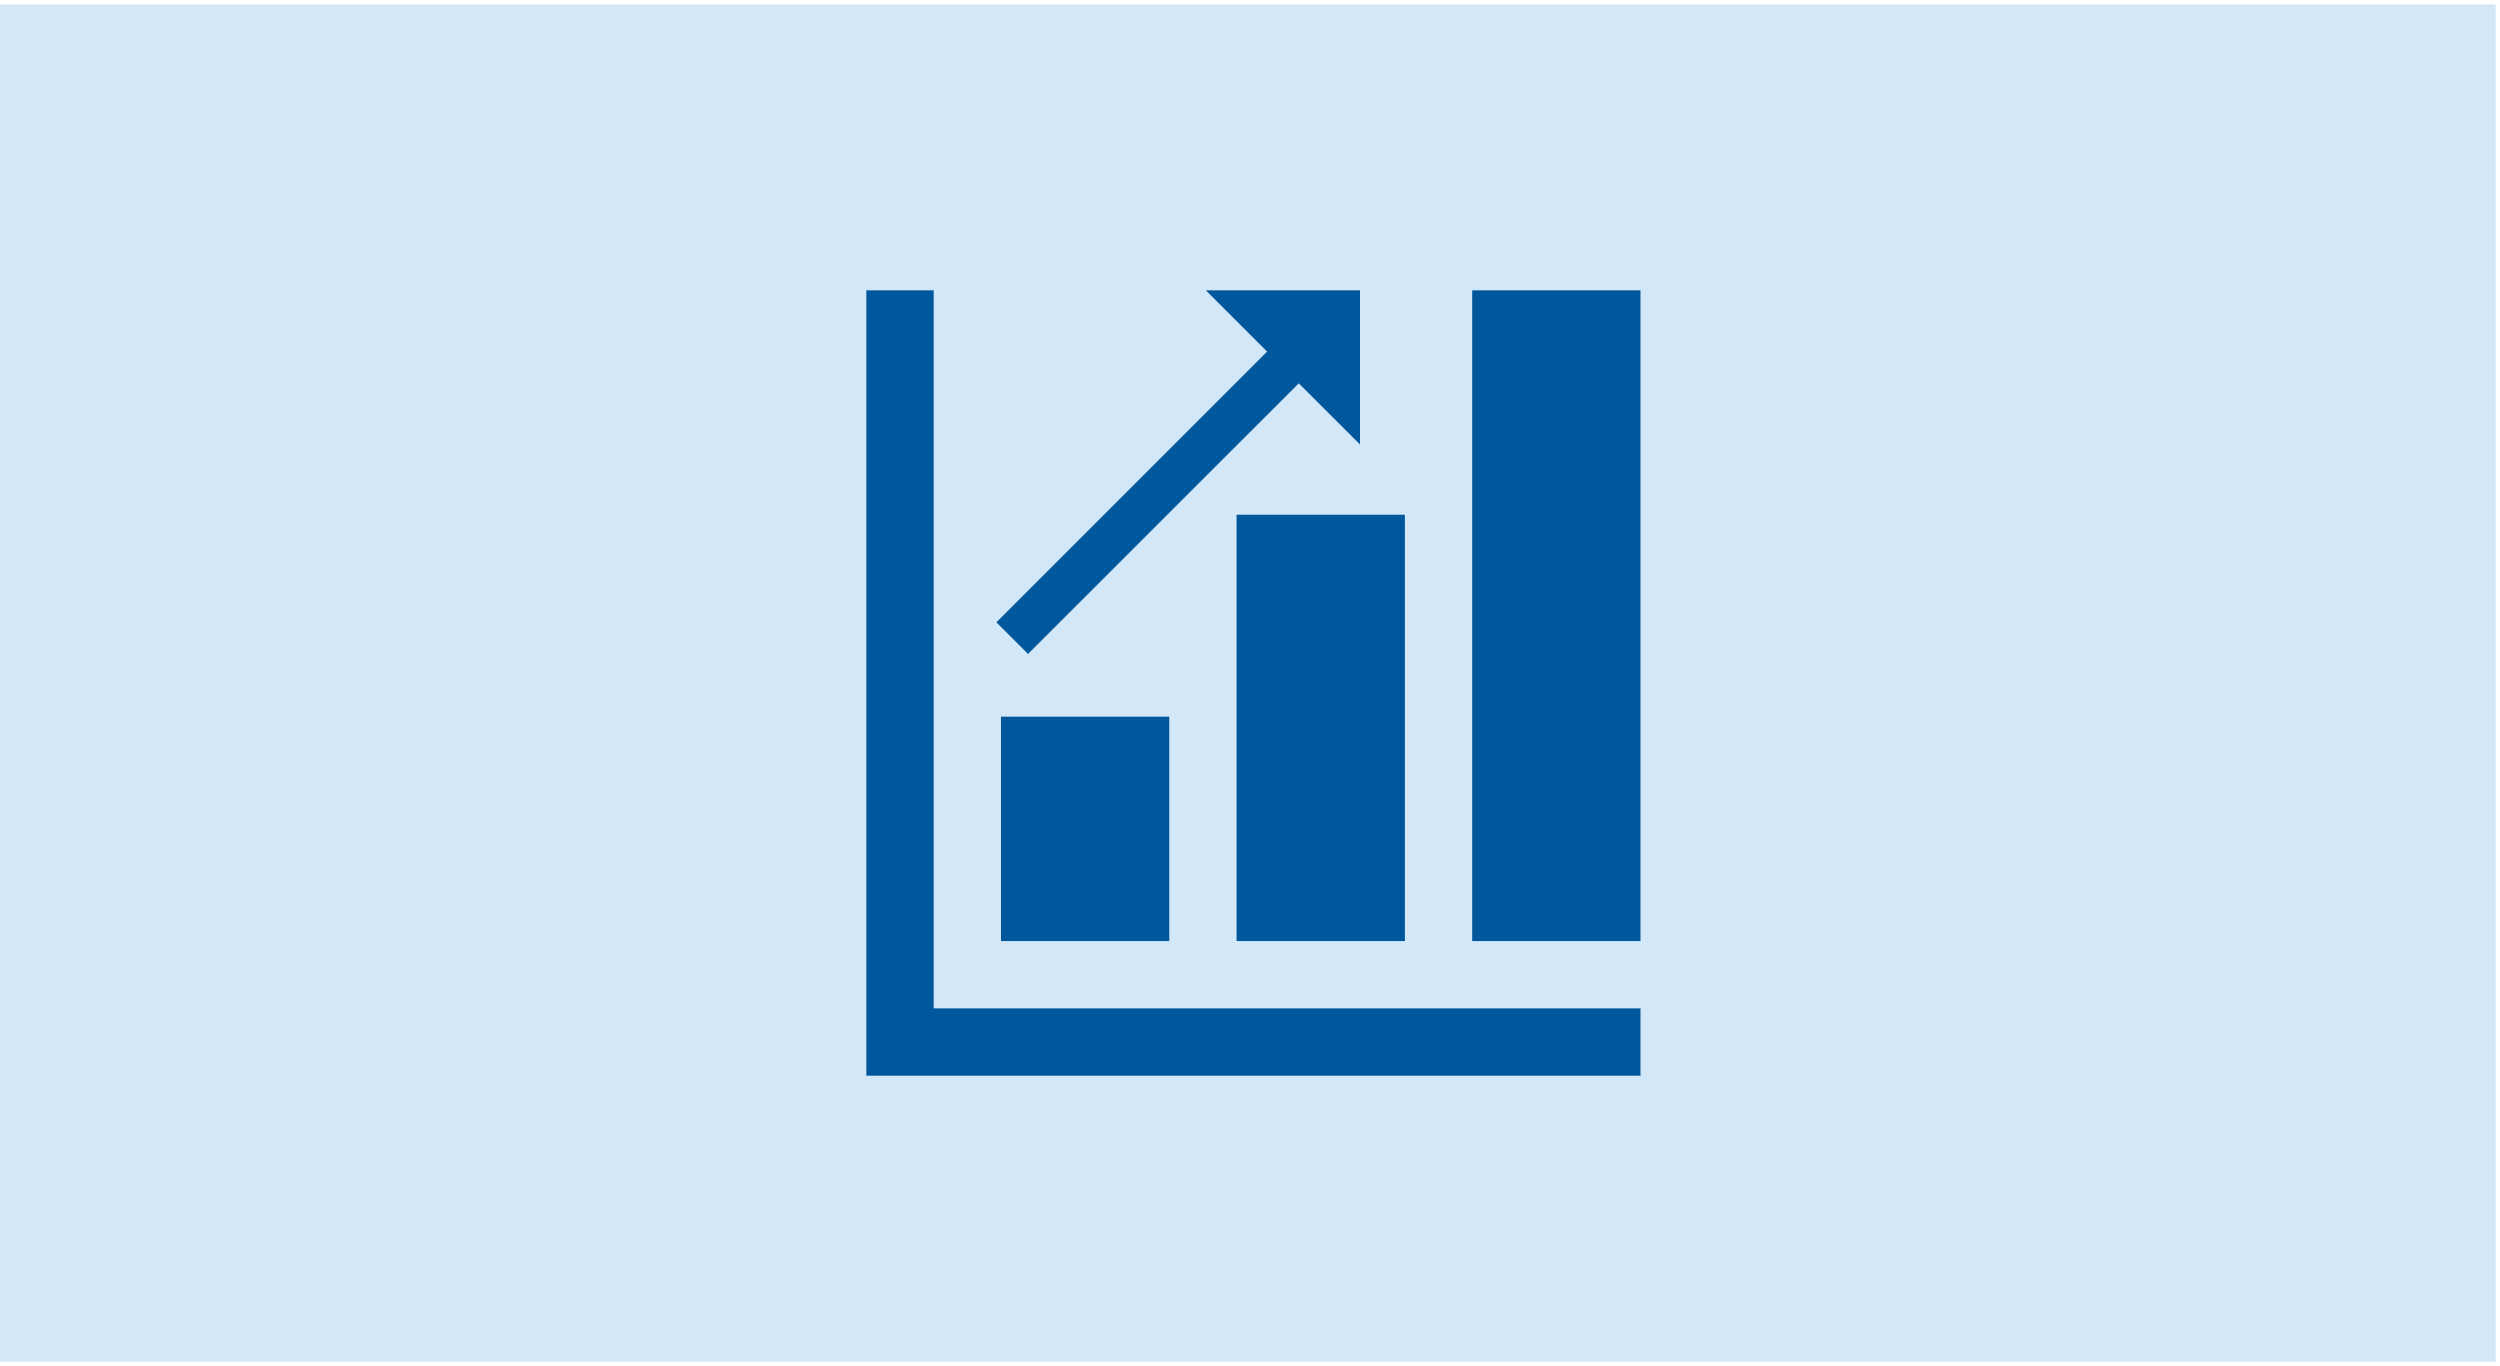 <svg width="571" height="312" xmlns="http://www.w3.org/2000/svg" xmlns:xlink="http://www.w3.org/1999/xlink" overflow="hidden"><defs><clipPath id="clip0"><path d="M672 380 1243 380 1243 692 672 692Z" fill-rule="evenodd" clip-rule="evenodd"/></clipPath><clipPath id="clip1"><path d="M834 413 1080 413 1080 659 834 659Z" fill-rule="evenodd" clip-rule="evenodd"/></clipPath><clipPath id="clip2"><path d="M834 413 1080 413 1080 659 834 659Z" fill-rule="evenodd" clip-rule="evenodd"/></clipPath><clipPath id="clip3"><path d="M834 413 1080 413 1080 659 834 659Z" fill-rule="evenodd" clip-rule="evenodd"/></clipPath></defs><g clip-path="url(#clip0)" transform="translate(-672 -380)"><rect x="672" y="381" width="570" height="310" fill="#D2E7F8"/><g clip-path="url(#clip1)"><g clip-path="url(#clip2)"><g clip-path="url(#clip3)"><path d="M885.25 446.313 869.875 446.313 869.875 625.688 1046.69 625.688 1046.69 610.313 885.25 610.313 885.25 446.313Z" fill="#01579B"/><path d="M1046.69 594.938 1008.25 594.938 1008.25 446.313 1046.69 446.313Z" fill="#01579B"/><path d="M992.875 594.938 954.438 594.938 954.438 497.563 992.875 497.563Z" fill="#01579B"/><path d="M939.063 594.938 900.625 594.938 900.625 543.688 939.063 543.688Z" fill="#01579B"/><path d="M982.625 481.521 982.625 446.313 947.416 446.313 961.407 460.304 899.574 522.137 906.801 529.363 968.634 467.556 982.625 481.521Z" fill="#01579B"/></g></g></g></g></svg>